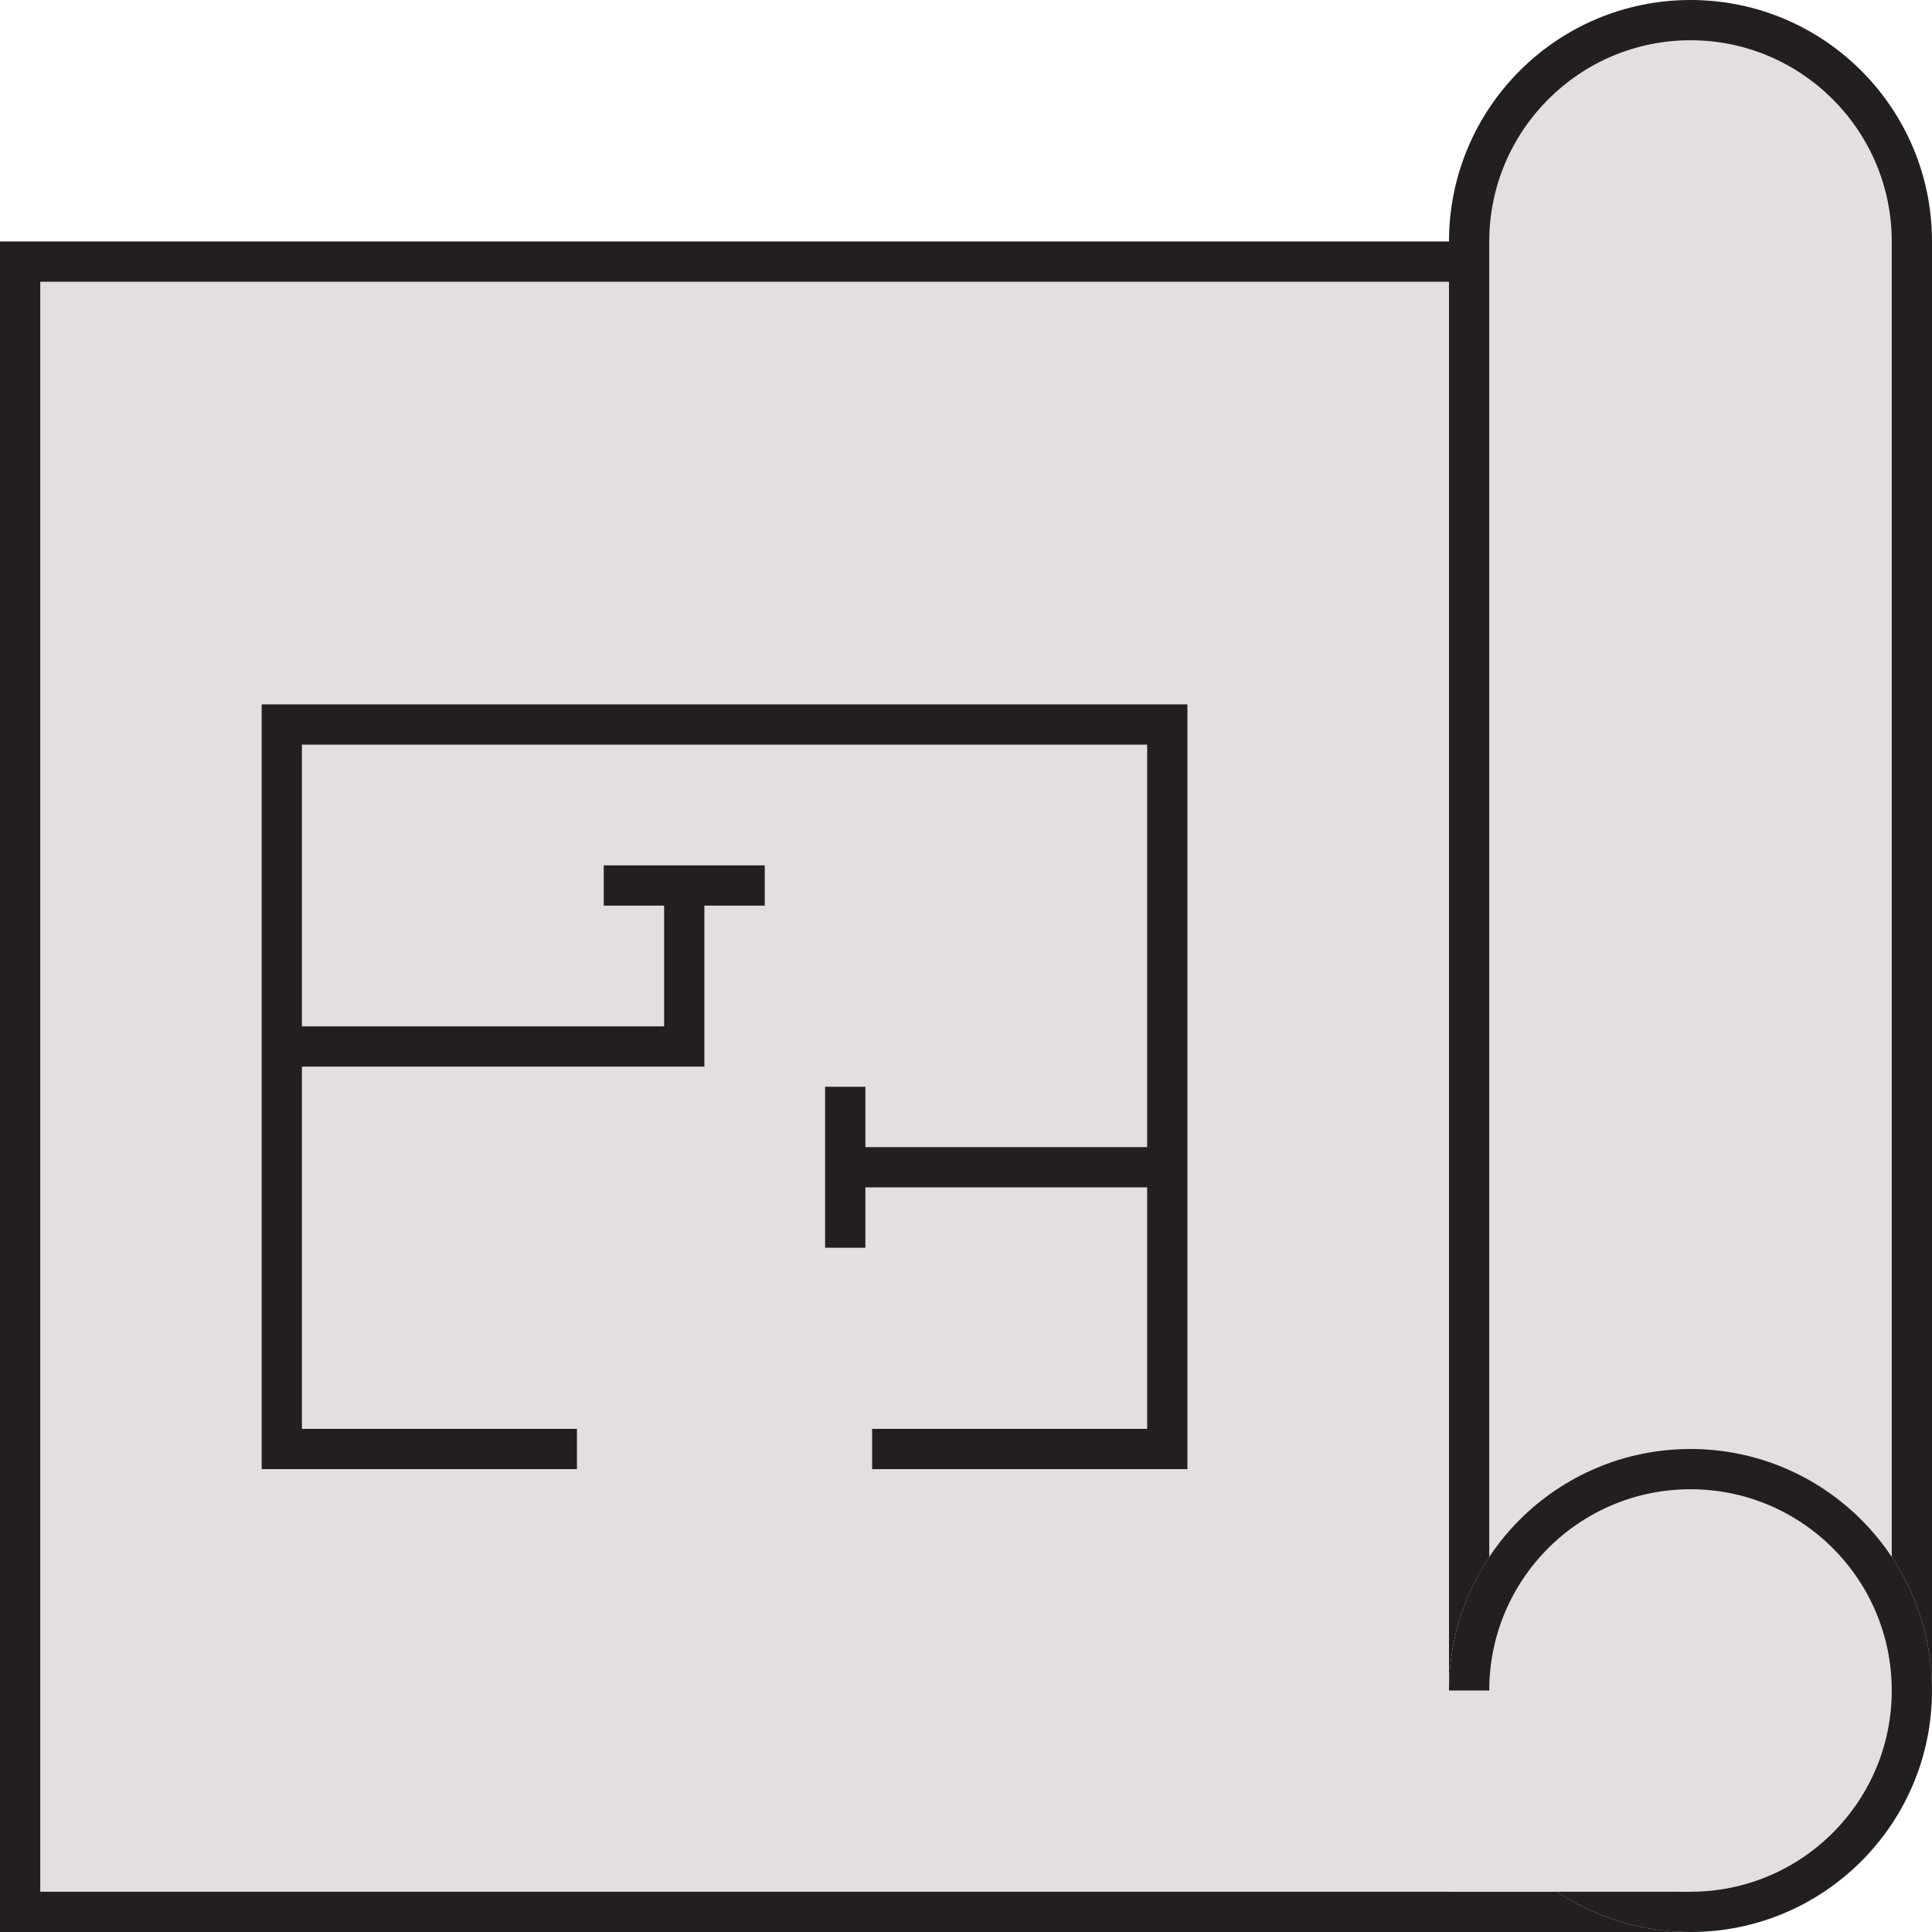 <svg xmlns="http://www.w3.org/2000/svg" width="48" height="48" viewBox="0 0 48 48"><g transform="translate(-619 -1001)"><g transform="translate(619 1007)" fill="#e2dfde" stroke="#231f20" stroke-width="1"><rect width="42" height="42" stroke="none"/><rect x="0.5" y="0.5" width="41" height="41" fill="none"/></g><g transform="translate(655.706 1001)" fill="#e2dfde"><path d="M 10.794 41.499 L -0.206 41.499 L -0.206 6 C -0.205 2.967 2.262 0.5 5.295 0.5 C 8.327 0.5 10.794 2.967 10.794 5.999 L 10.794 41.499 Z" stroke="none"/><path d="M 10.294 40.999 L 10.294 6 C 10.294 3.243 8.051 1 5.295 1 C 2.538 1 0.295 3.243 0.294 6 L 0.294 40.999 L 10.294 40.999 M 11.294 41.999 L -0.706 41.999 L -0.706 6 L -0.706 5.999 C -0.705 2.686 1.981 5.462646299747576e-07 5.295 5.462646299747576e-07 C 8.608 5.462646299747576e-07 11.294 2.686 11.294 5.999 L 11.294 41.999 Z" stroke="none" fill="#231f20"/></g><g transform="translate(655 1037)" fill="#e2dfde" stroke="#231f20" stroke-width="1"><circle cx="6" cy="6" r="6" stroke="none"/><circle cx="6" cy="6" r="5.5" fill="none"/></g><rect width="6" height="5" transform="translate(655 1043)" fill="#e2dfde"/><path d="M636.583,1049.958h-7.333v-18h22v18h-7.333" transform="translate(-3.249 -12.958)" fill="none" stroke="#231f20" stroke-width="1"/><path d="M630,1035.894h10v-4" transform="translate(-4 -8.894)" fill="none" stroke="#231f20" stroke-width="1"/><path d="M658,1043.889h-8" transform="translate(-10.003 -13.889)" fill="none" stroke="#231f20" stroke-width="1"/><line x2="4" transform="translate(634 1023)" fill="none" stroke="#231f20" stroke-width="1"/><line y2="4" transform="translate(640 1028)" fill="none" stroke="#231f20" stroke-width="1"/></g></svg>